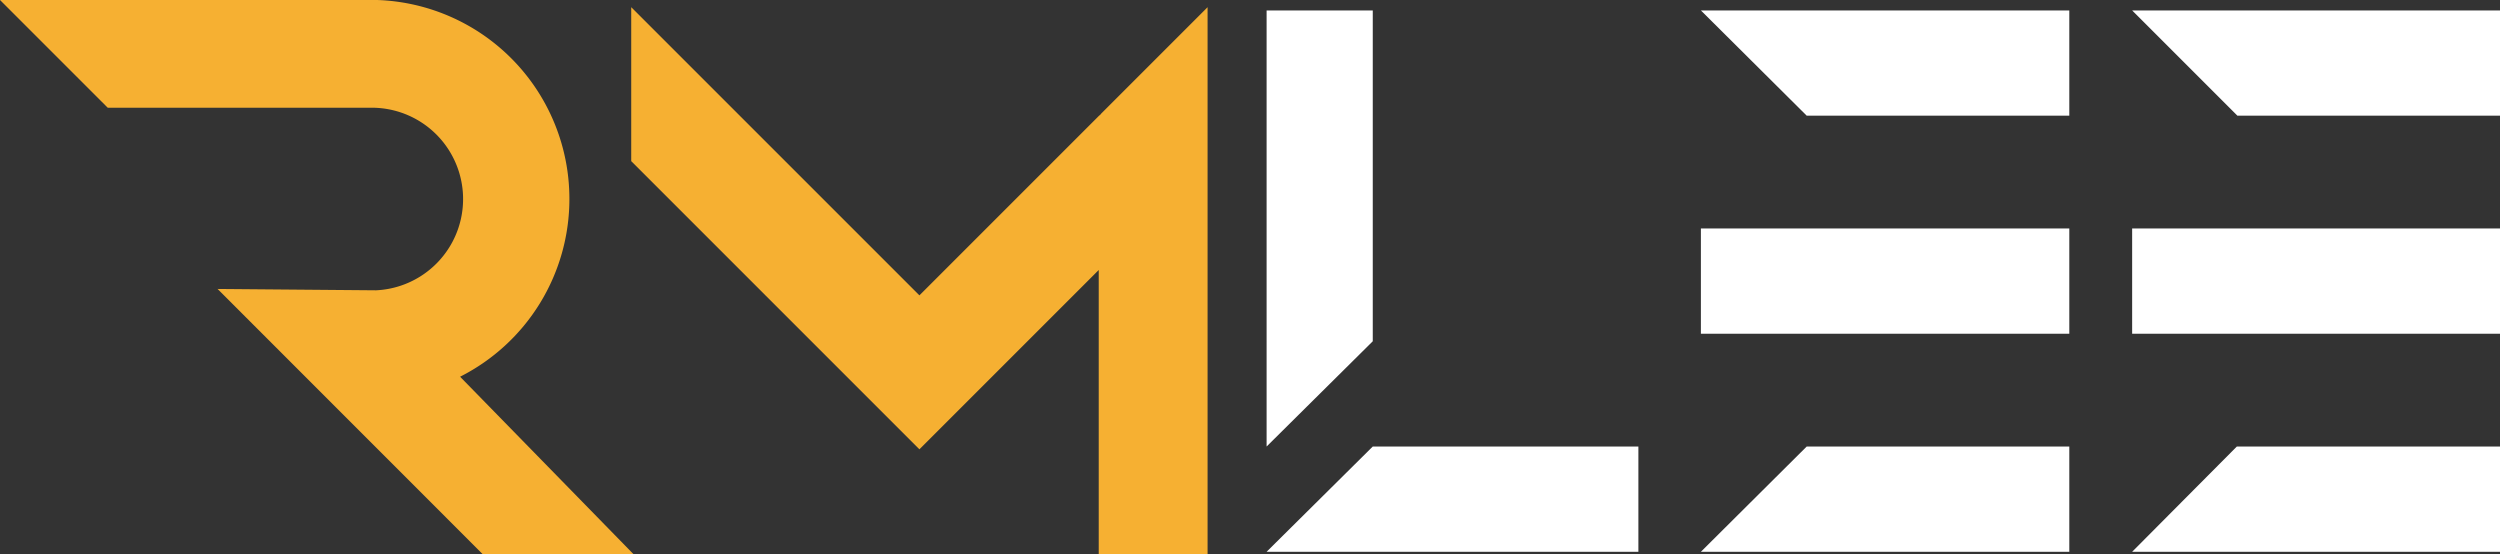 <svg xmlns="http://www.w3.org/2000/svg" viewBox="0 0 222.78 49.37"><rect x="0" y="0" width="222.78" height="49.37" fill="#333333" stroke="none"/><defs><style>.cls-1{fill:#fff;}.cls-2{fill:#f6b032;}</style></defs><g id="Layer_2" data-name="Layer 2"><g id="Layer_1-2" data-name="Layer 1"><path id="e" class="cls-1" d="M190,20.36h32.83v9.38H190Zm0,28.81h32.83V39.79H199.33ZM190,.93l9.38,9.38h23.45V.93Z"></path><path id="e-2" data-name="e" class="cls-1" d="M151.57,20.36H184.4v9.38H151.57Zm0,28.81H184.4V39.79H161Zm0-48.24L161,10.31H184.4V.93Z"></path><path id="l" class="cls-1" d="M122.33,39.79H146v9.38H112.87Zm0-38.86h-9.46V39.79l9.46-9.38Z"></path><polygon id="m" class="cls-2" points="98.15 10.1 98.06 10.21 97.91 10.34 81.93 26.32 56.25 0.64 56.25 14.36 81.93 40.04 97.91 24.06 97.91 49.37 107.61 49.37 107.61 14.36 107.61 10.1 107.61 0.64 98.15 10.1"></polygon><path id="r" class="cls-2" d="M50.74,17.75A17.73,17.73,0,0,0,33.6,0V0H0L9.6,9.6H33a8.14,8.14,0,0,1,.51,16.27h0l-14.12-.12L43,49.37H56.44L41,33.57A17.74,17.74,0,0,0,50.74,17.75Z"></path></g></g></svg>
